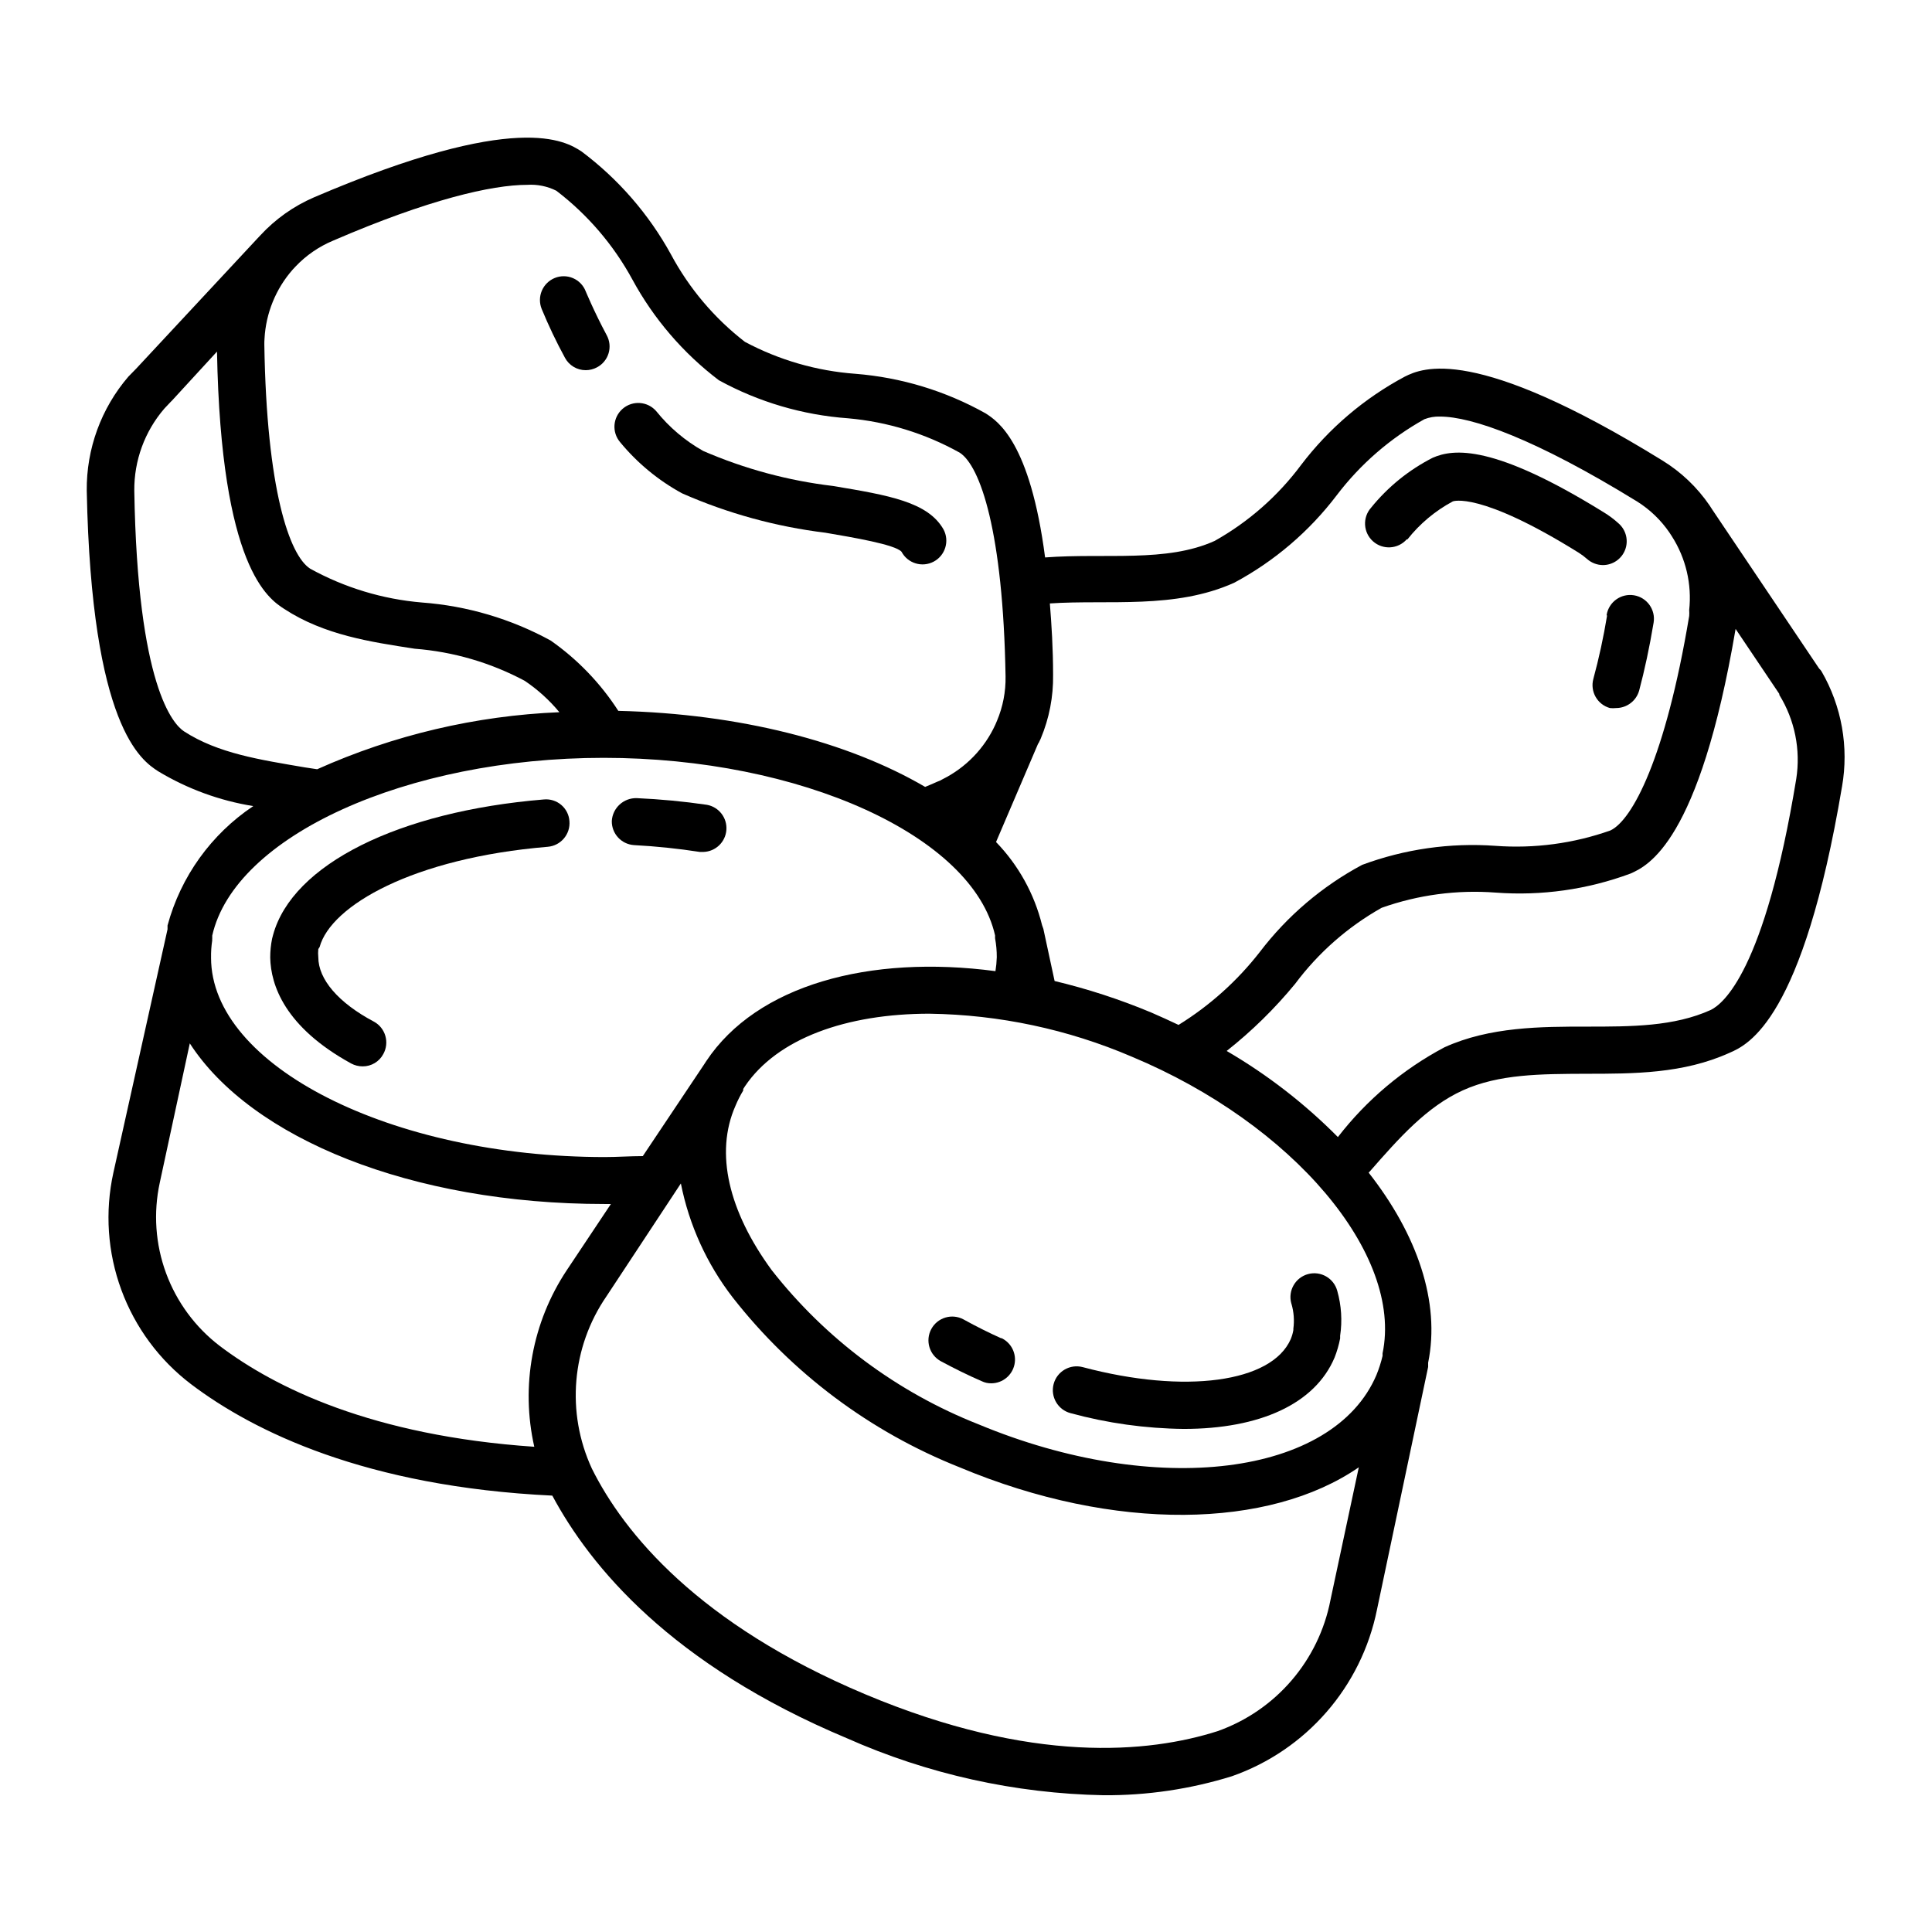 <?xml version="1.0" encoding="UTF-8"?>
<!-- Uploaded to: ICON Repo, www.iconrepo.com, Generator: ICON Repo Mixer Tools -->
<svg fill="#000000" width="800px" height="800px" version="1.1" viewBox="144 144 512 512" xmlns="http://www.w3.org/2000/svg">
 <g>
  <path d="m569.88 307.2c-0.926 5.637-2.137 11.219-3.629 16.727-0.898 3.34 1.055 6.777 4.387 7.711 0.551 0.066 1.109 0.066 1.66 0 2.84-0.008 5.332-1.902 6.098-4.637 1.41-5.289 2.719-11.336 3.828-17.984 0.57-3.438-1.754-6.688-5.188-7.258-3.438-0.57-6.688 1.754-7.258 5.191z"/>
  <path d="m516.98 286.95c3.273-4.152 7.375-7.586 12.039-10.078 0 0 7.004-2.82 33.352 13.602 0.785 0.496 1.527 1.051 2.219 1.664 1.152 1.023 2.637 1.598 4.18 1.613 2.613 0.008 4.961-1.598 5.902-4.035 0.938-2.438 0.273-5.203-1.668-6.949-1.242-1.137-2.59-2.152-4.031-3.023-29.121-18.035-39.75-16.879-45.344-14.41v0.004c-6.289 3.211-11.832 7.707-16.273 13.199-2.324 2.602-2.098 6.594 0.504 8.918 2.602 2.32 6.594 2.098 8.918-0.504z"/>
  <path d="m626.11 321.2-28.316-42.117-0.754-1.16c-3.281-4.797-7.539-8.852-12.496-11.891-49.875-30.781-63.629-24.535-68.266-22.219-10.727 5.727-20.094 13.699-27.457 23.379-6.141 8.254-13.953 15.121-22.922 20.152-12.797 5.793-28.867 3.176-44.941 4.383-3.981-30.531-12.496-36.074-15.77-38.188-10.613-5.945-22.387-9.52-34.512-10.48-10.238-0.75-20.211-3.633-29.27-8.465-8.09-6.262-14.77-14.156-19.598-23.176-5.875-10.688-13.969-19.996-23.73-27.305-4.18-2.672-16.93-10.934-70.887 12.191-5.387 2.328-10.227 5.762-14.207 10.074l-0.805 0.855-32.094 34.465-2.066 2.113c-7.223 8.406-11.141 19.148-11.031 30.23 1.258 62.723 14.508 71.488 18.941 74.363 7.731 4.656 16.281 7.785 25.191 9.219-11.152 7.449-19.227 18.691-22.723 31.637v1.008l-14.359 64.539c-2.269 10.332-1.535 21.098 2.117 31.023 3.652 9.926 10.066 18.602 18.488 25 16.523 12.496 46.25 27.156 95.723 29.523 10.078 18.793 31.438 44.738 78.039 64.285h0.004c21.453 9.531 44.594 14.668 68.062 15.117 11.527 0.078 23-1.621 34.008-5.039 19.707-6.922 34.312-23.711 38.441-44.184l13.551-64.285v-1.109c3.273-16.07-2.871-33.957-15.77-50.383l0.301-0.301c7.758-8.867 15.113-17.18 24.688-21.512 9.574-4.332 20.707-4.332 32.496-4.383 12.746 0 25.895 0 38.137-5.543 5.039-2.168 19.445-8.816 29.824-70.535h0.004c1.844-10.516-0.082-21.344-5.441-30.582-0.164-0.262-0.367-0.5-0.602-0.703zm-206.91 19.801 0.605-1.258-0.004-0.004c2.254-5.356 3.371-11.117 3.277-16.926 0-7.004-0.402-13.25-0.855-18.895 15.566-1.059 33.102 1.613 48.871-5.492h-0.004c10.613-5.684 19.875-13.59 27.156-23.176 6.266-8.246 14.176-15.109 23.227-20.152 1.312-0.508 2.719-0.75 4.129-0.703 8.414 0 25.191 5.844 52.348 22.57 3.344 2.117 6.227 4.894 8.461 8.16l0.656 1.008c3.711 5.805 5.328 12.699 4.586 19.547 0.043 0.52 0.043 1.043 0 1.562-6.297 37.785-15.113 54.109-20.859 56.828v0.004c-9.781 3.461-20.18 4.852-30.531 4.078-11.98-0.855-24.004 0.859-35.266 5.039-10.609 5.668-19.871 13.555-27.156 23.125-5.969 7.656-13.254 14.191-21.512 19.297-2.367-1.109-4.734-2.215-7.203-3.273-8.309-3.477-16.887-6.273-25.645-8.363l-2.973-13.805-0.352-1.008c-2.051-8.289-6.258-15.887-12.195-22.02l11.184-26.148zm-205.1-107.26c0.367-6.762 2.992-13.199 7.457-18.289l0.707-0.754h-0.004c2.832-3.004 6.266-5.371 10.078-6.953 25.191-10.883 42.02-14.762 51.387-14.762 2.664-0.172 5.32 0.367 7.707 1.562 8.293 6.34 15.16 14.355 20.152 23.527 5.66 10.426 13.477 19.527 22.926 26.699 10.547 5.777 22.215 9.211 34.207 10.078 10.41 0.914 20.504 4.023 29.625 9.117 5.441 3.527 11.488 20.957 12.141 59.297v0.004c0.07 4.027-0.703 8.023-2.266 11.738l-0.453 1.059c-2.879 6.277-7.824 11.379-14.008 14.457-0.445 0.27-0.918 0.488-1.41 0.656-1.059 0.504-2.117 0.906-3.176 1.359-20.504-11.992-49.223-19.398-81.316-20.152h0.004c-4.715-7.316-10.805-13.648-17.934-18.641-10.523-5.75-22.152-9.188-34.109-10.074-10.395-0.871-20.492-3.93-29.625-8.969-5.492-3.527-11.539-20.957-12.141-59.398 0-0.504 0-1.059 0.051-1.562zm-21.312 104.09c-2.871-1.863-12.344-11.992-13.199-63.781-0.074-7.981 2.754-15.715 7.961-21.766l1.664-1.762 0.402-0.402 11.891-12.949c1.059 57.383 13.652 65.496 17.836 68.215 10.578 6.902 22.773 8.715 34.562 10.531h-0.004c10.207 0.789 20.141 3.688 29.168 8.512 3.441 2.32 6.527 5.117 9.172 8.312-22.16 0.918-43.945 6.047-64.188 15.117l-3.324-0.504c-11.789-2.016-22.922-3.68-31.941-9.523zm7.457 55.418c-0.027-0.164-0.027-0.336 0-0.504v-0.805c5.945-26.398 51.488-47.105 103.73-47.105s97.789 20.707 103.73 47.055v0.758c0.309 1.66 0.461 3.348 0.453 5.035-0.039 1.234-0.156 2.461-0.352 3.68-33.402-4.434-63.23 3.676-76.629 23.828l-0.555 0.855-16.273 24.336c-3.375 0-6.801 0.25-10.078 0.25-56.578 0-104.34-24.184-104.34-52.852l0.004 0.004c-0.027-1.516 0.074-3.035 0.301-4.535zm85.344 134.16c-43.023-2.922-68.82-15.719-83.332-26.703l0.004 0.004c-6.492-4.957-11.438-11.66-14.258-19.324-2.82-7.664-3.394-15.973-1.664-23.953l7.961-36.93c16.273 25.191 58.746 42.57 109.88 42.57h1.715l-11.688 17.535c-9.148 13.766-12.262 30.68-8.617 46.801zm211 40.605v0.004c-3.113 16.07-14.496 29.293-29.926 34.762-18.188 5.793-49.121 8.816-93.355-9.773-44.234-18.59-63.984-42.773-72.449-59.801-6.871-14.848-5.394-32.219 3.879-45.695l19.699-29.879c2.184 11.008 6.891 21.355 13.754 30.23 15.695 20.059 36.438 35.586 60.105 44.988 41.211 17.281 82.121 16.324 105.8 0zm13.805-65.496v0.809c-0.406 1.719-0.945 3.402-1.613 5.039-11.383 26.855-58.391 32.699-105.45 13.102-21.578-8.504-40.5-22.609-54.816-40.859-11.438-15.617-15.113-31.086-9.621-43.527v-0.004c0.586-1.41 1.277-2.773 2.066-4.082-0.012-0.133-0.012-0.266 0-0.402l0.453-0.707c8.566-12.695 26.902-19.246 48.969-19.246v0.004c18.426 0.262 36.617 4.129 53.555 11.387 42.723 17.832 71.945 52.395 66.453 78.645zm109.63-152.1c-8.414 51.238-19.496 59.652-22.621 61.215-9.773 4.434-21.059 4.434-32.949 4.434s-25.645 0-37.684 5.492c-10.988 5.832-20.605 13.938-28.215 23.777-8.785-8.863-18.691-16.535-29.473-22.82 6.664-5.262 12.746-11.227 18.137-17.785 6.152-8.246 13.961-15.109 22.926-20.152 9.684-3.441 19.98-4.812 30.227-4.031 12.133 0.91 24.316-0.809 35.719-5.039 4.535-2.016 18.238-8.211 27.859-64.84l11.586 17.23v0.25l0.004 0.004c4.102 6.652 5.691 14.547 4.484 22.266z"/>
  <path d="m311.98 367.96c5.852 0.309 11.688 0.914 17.48 1.812h0.957c3.223-0.102 5.852-2.621 6.082-5.84 0.234-3.215-2-6.09-5.176-6.652-6.164-0.902-12.367-1.488-18.59-1.766-3.469-0.086-6.383 2.582-6.598 6.047-0.062 3.348 2.504 6.156 5.844 6.398z"/>
  <path d="m237.07 425.84c0.93 0.496 1.969 0.758 3.023 0.758 2.297 0.02 4.418-1.242 5.492-3.277 0.809-1.461 1.004-3.188 0.539-4.793-0.461-1.605-1.543-2.965-3.008-3.769-9.523-5.039-14.762-11.285-14.762-17.078v-0.004c-0.078-0.719-0.078-1.445 0-2.164l0.352-0.555c2.973-10.934 24.738-23.578 60.457-26.551 3.465-0.293 6.035-3.34 5.742-6.801-0.113-1.664-0.895-3.211-2.164-4.293-1.273-1.082-2.926-1.605-4.586-1.453-38.543 3.176-66.703 17.23-71.793 35.922l-0.25 0.957c-0.34 1.66-0.508 3.348-0.504 5.039 0.148 7.254 3.828 18.391 21.461 28.062z"/>
  <path d="m409.42 498.7c-3.375-1.512-6.699-3.176-10.078-5.039h0.004c-3.062-1.656-6.883-0.516-8.539 2.543-1.656 3.062-0.516 6.887 2.543 8.543 3.477 1.863 7.106 3.68 10.832 5.289 0.785 0.379 1.648 0.57 2.519 0.555 2.965-0.008 5.527-2.082 6.144-4.984 0.621-2.902-0.871-5.84-3.574-7.059z"/>
  <path d="m486.25 489.53c0.629 2.141 0.801 4.387 0.504 6.598v0.352c-0.141 0.832-0.379 1.645-0.703 2.418-5.039 11.488-28.012 14.609-55.117 7.406-3.367-0.891-6.82 1.117-7.711 4.484-0.891 3.367 1.117 6.82 4.484 7.711 9.773 2.664 19.848 4.066 29.977 4.18 20.152 0 34.812-6.602 40.004-18.941 0.641-1.633 1.129-3.32 1.461-5.039v-0.707c0.594-3.973 0.336-8.023-0.758-11.891-0.902-3.363-4.363-5.359-7.731-4.457-3.367 0.906-5.363 4.367-4.461 7.734z"/>
  <path d="m324.78 274.75c12.082 5.316 24.883 8.828 37.984 10.43 7.356 1.258 18.438 3.125 20.152 5.039 1.629 3.074 5.441 4.246 8.516 2.621 3.074-1.629 4.246-5.441 2.621-8.516-4.133-7.305-14.512-9.07-29.324-11.539-11.84-1.406-23.414-4.527-34.359-9.27-4.781-2.684-9.004-6.258-12.441-10.527-2.269-2.644-6.25-2.949-8.895-0.68-2.644 2.266-2.949 6.246-0.68 8.891 4.555 5.527 10.133 10.129 16.426 13.551z"/>
  <path d="m293.7 238.78c1.086 2.051 3.219 3.332 5.543 3.324 1.035-0.008 2.055-0.266 2.973-0.758 1.477-0.777 2.578-2.117 3.062-3.719 0.484-1.602 0.305-3.328-0.496-4.793-3.527-6.602-5.543-11.637-5.594-11.688l0.004-0.004c-0.617-1.547-1.824-2.785-3.359-3.438-1.531-0.652-3.262-0.664-4.805-0.039-1.551 0.629-2.789 1.848-3.441 3.387-0.652 1.539-0.664 3.277-0.035 4.828 1.816 4.406 3.867 8.711 6.148 12.898z"/>
 </g>
</svg>